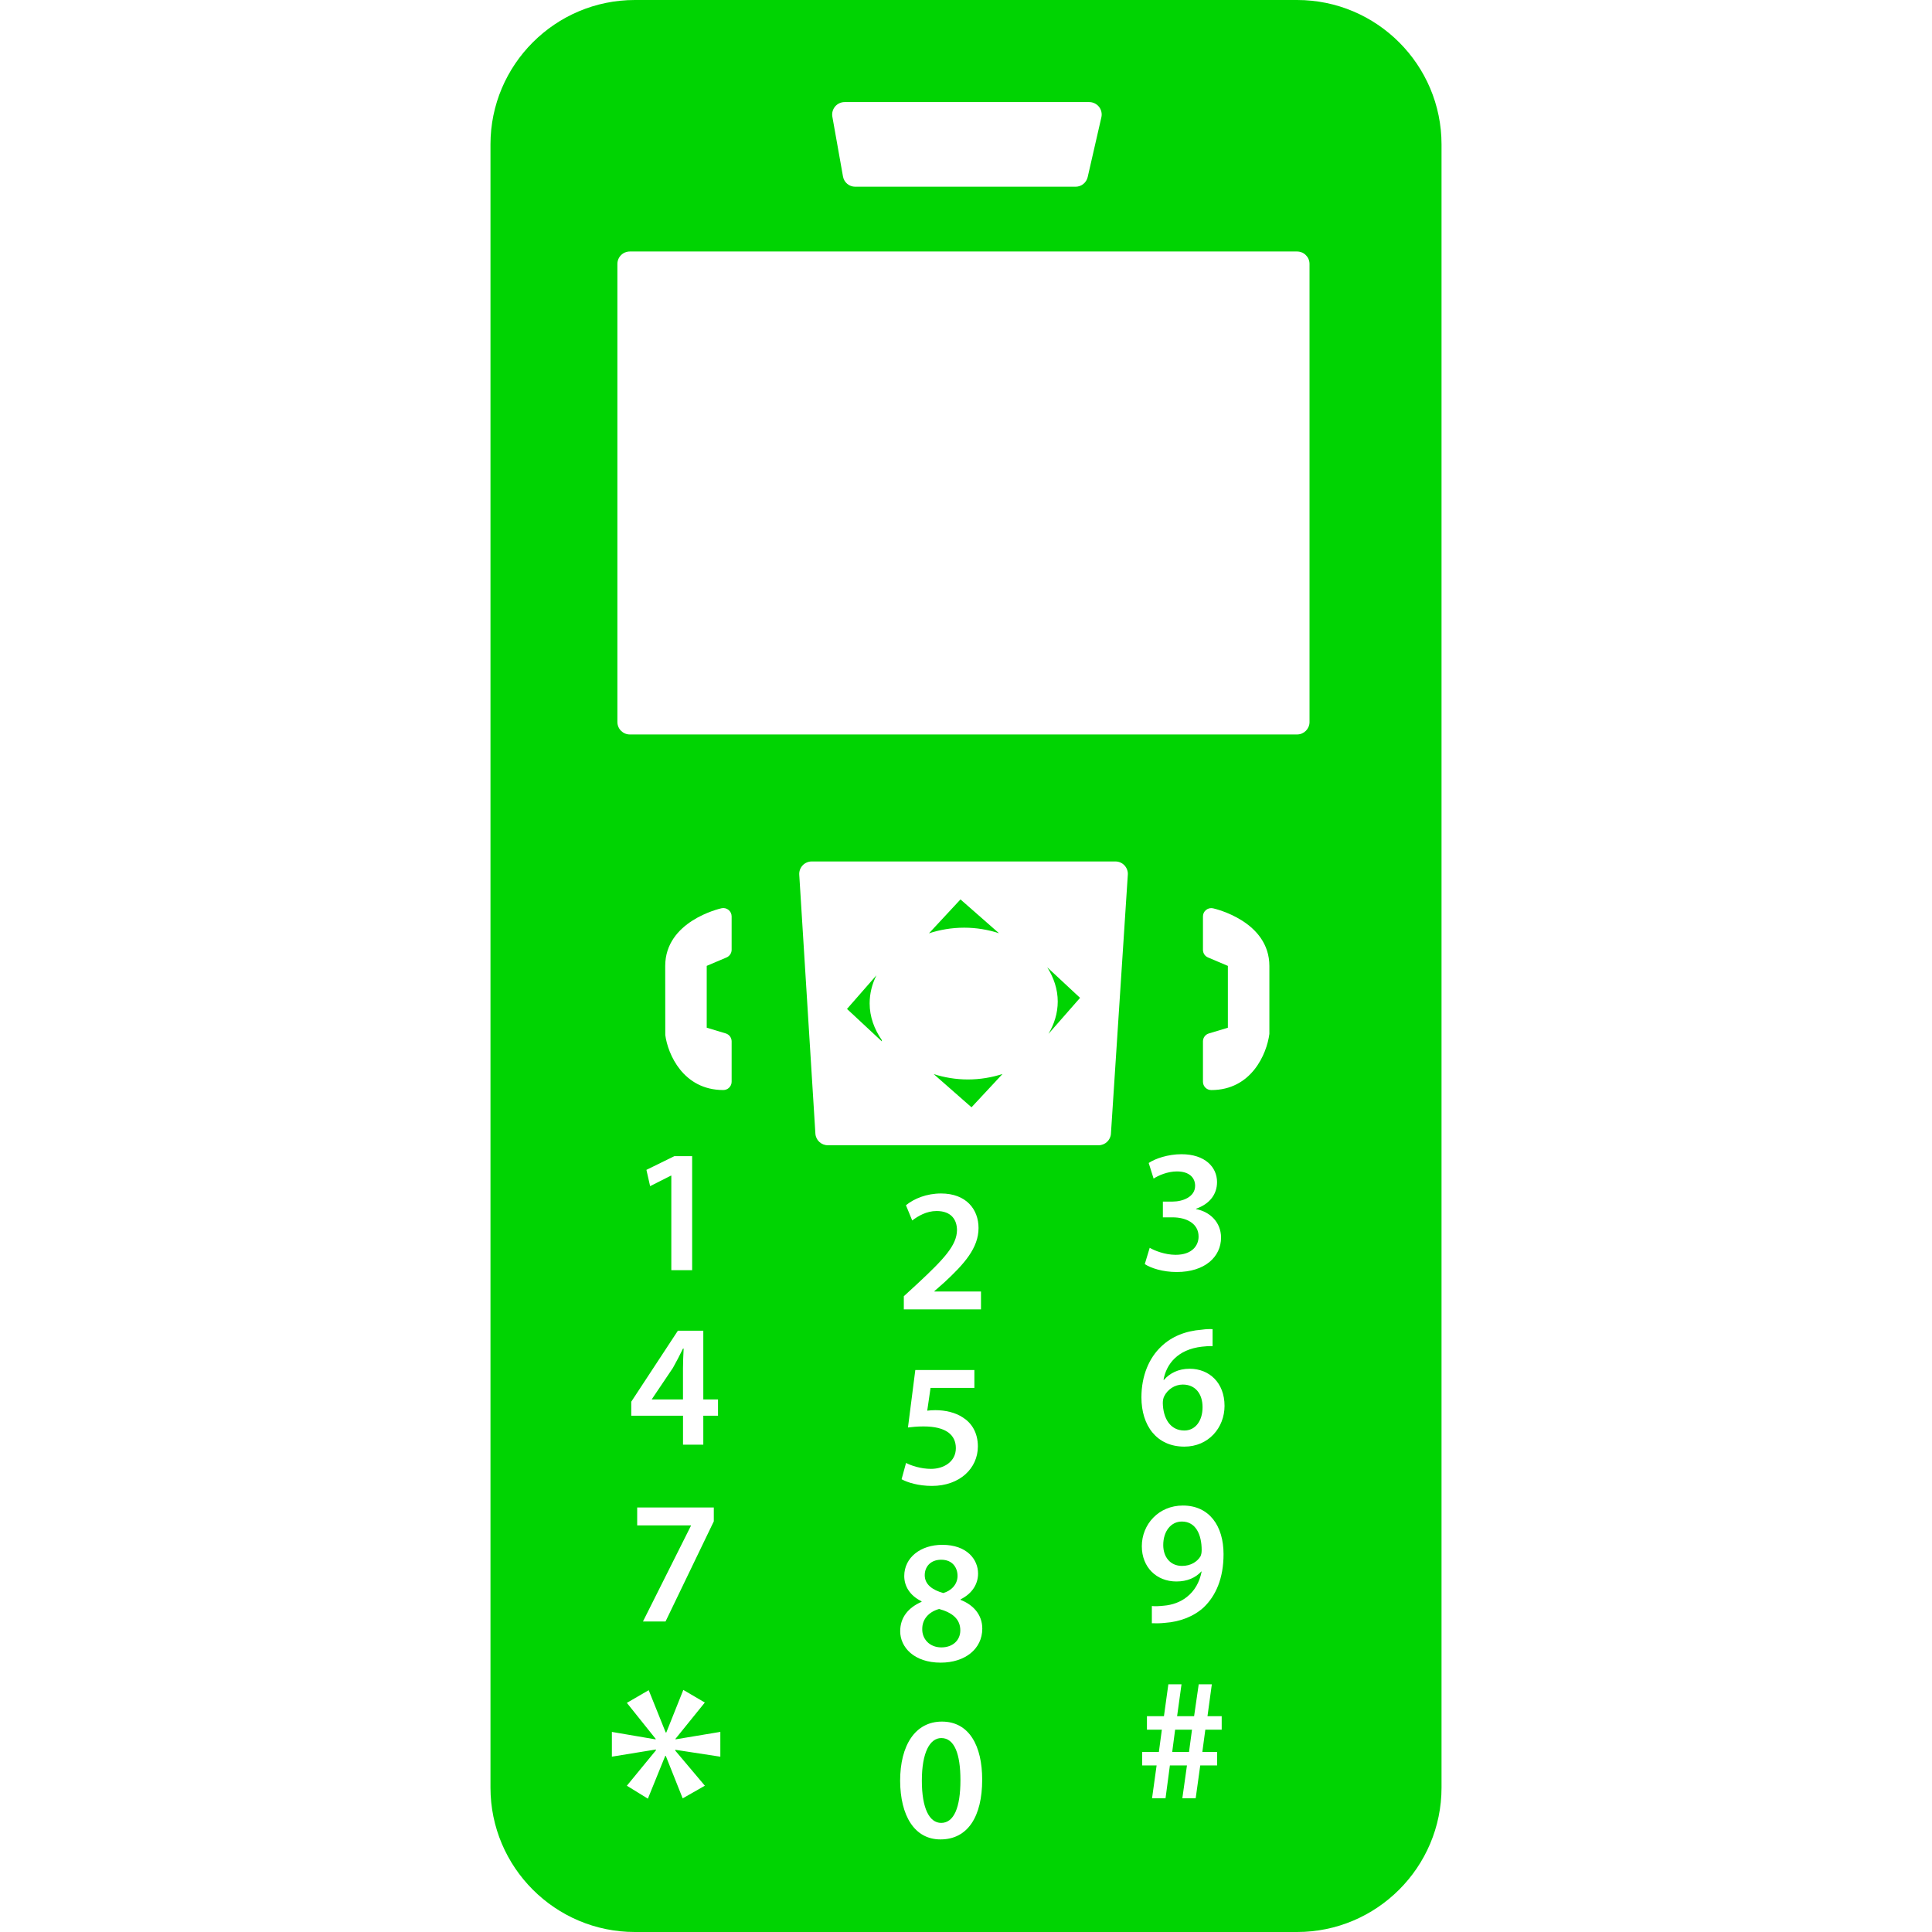 <?xml version="1.0" encoding="iso-8859-1"?>
<!-- Uploaded to: SVG Repo, www.svgrepo.com, Generator: SVG Repo Mixer Tools -->
<!DOCTYPE svg PUBLIC "-//W3C//DTD SVG 1.1//EN" "http://www.w3.org/Graphics/SVG/1.1/DTD/svg11.dtd">
<svg fill="#00d402" version="1.1" id="Capa_1" xmlns="http://www.w3.org/2000/svg"
     width="800px" height="800px" viewBox="0 0 556.328 556.328"
     xml:space="preserve">
<g>
	<path d="M287.665,268.726l-11.092-9.735l-9.075,9.764c3.117-1.023,6.56-1.626,10.146-1.626
		C281.181,267.128,284.557,267.722,287.665,268.726z"/>
    <path d="M252.379,280.832l-8.482,9.695l10.031,9.344v-0.363c-2.171-3.146-3.509-6.723-3.509-10.576
		C250.419,286.053,251.126,283.337,252.379,280.832z"/>
    <path d="M304.581,288.396c0,3.347-1.004,6.483-2.668,9.313l9.094-10.375l-9.447-8.797
		C303.423,281.511,304.581,284.828,304.581,288.396z"/>
    <path d="M268.855,309.289l10.892,9.562l8.932-9.59c-3.079,0.994-6.445,1.576-9.974,1.576
		C275.224,310.838,271.896,310.256,268.855,309.289z"/>
    <path d="M270.423,463.312c-3.079,0.861-4.857,3.031-4.857,5.709c-0.096,2.83,2.018,5.355,5.508,5.355
		c3.29,0,5.451-2.066,5.451-4.896C276.534,466.143,274.105,464.326,270.423,463.312z"/>
    <polygon points="337.542,504.488 342.381,504.488 343.242,498.072 338.384,498.072 	"/>
    <path d="M271.638,458.723c2.256-0.65,4.092-2.467,4.092-4.943c0-2.275-1.367-4.648-4.705-4.648c-3.117,0-4.743,2.066-4.743,4.447
		C266.273,456.246,268.501,457.861,271.638,458.723z"/>
    <path d="M196.668,394.043c0-1.875,0.096-3.74,0.191-5.709h-0.191c-1.023,2.064-1.865,3.738-2.897,5.555l-6.053,8.988v0.096h8.951
		V394.043L196.668,394.043z"/>
    <path d="M271.055,500.482c-3.271,0-5.604,4.092-5.604,12.27c0,8.021,2.189,12.162,5.565,12.162c3.682,0,5.546-4.445,5.546-12.326
		C276.562,504.977,274.793,500.482,271.055,500.482z"/>
    <path d="M340.326,438.135c-3.137,0-5.365,2.783-5.365,6.77c0,3.387,1.979,6.006,5.403,6.006c2.543,0,4.351-1.205,5.307-2.725
		c0.201-0.459,0.354-0.967,0.354-1.818C346.025,441.922,344.361,438.135,340.326,438.135z"/>
    <path d="M373.498,0H182.812c-22.931,0-41.578,18.657-41.578,41.587V514.74c0,22.93,18.638,41.588,41.578,41.588h190.686
		c22.931,0,41.597-18.658,41.597-41.588V41.587C415.094,18.657,396.438,0,373.498,0z M240.464,30.677
		c0.688-0.813,1.683-1.281,2.744-1.281h70.447c1.08,0,2.113,0.497,2.802,1.348c0.669,0.851,0.937,1.97,0.688,3.031l-3.939,17.203
		c-0.373,1.635-1.827,2.792-3.491,2.792h-63.447c-1.74,0-3.232-1.243-3.528-2.964l-3.06-17.203
		C239.489,32.561,239.795,31.49,240.464,30.677z M207.426,505.848l-12.977-1.99v0.24l8.521,10.107l-6.388,3.643l-4.877-12.26
		l-0.172,0.086l-4.972,12.26l-6.053-3.729l8.367-10.193v-0.24l-12.68,2.066v-7.125l12.603,2.152v-0.162l-8.291-10.357l6.292-3.652
		l4.896,12.182h0.172l4.896-12.258l6.196,3.633l-8.443,10.443v0.162l12.909-2.152V505.848L207.426,505.848z M193.197,338.531
		l-5.996,3.031l-1.062-4.695l8.032-3.939h5.135v32.818h-5.996v-27.215H193.197z M195.195,383.189h7.325v19.783h4.236v4.695h-4.236
		v8.33h-5.842v-8.33H181.77v-4.035L195.195,383.189z M183.481,439.244v-5.154h22.061v3.988l-13.895,28.83h-6.502l13.818-27.568
		v-0.096H183.481z M210.677,273.497c0,0.957-0.583,1.827-1.453,2.2l-5.719,2.428v17.806l5.47,1.646
		c1.004,0.305,1.702,1.232,1.702,2.285v11.627c0,1.32-1.081,2.391-2.391,2.391c-11.58,0-16.007-10.385-16.715-15.863l-0.02-19.852
		c0-12.881,15.559-16.477,16.208-16.629c0.708-0.163,1.454,0.019,2.018,0.468c0.564,0.45,0.898,1.138,0.898,1.865V273.497z
		 M270.815,529.668c-7.525,0-11.561-6.867-11.618-16.859c0-10.252,4.351-17.068,12.029-17.068c7.917,0,11.599,7.066,11.599,16.715
		C282.826,523.051,278.695,529.668,270.815,529.668z M270.873,478.766c-7.679,0-11.657-4.447-11.657-9.037
		c0-4.045,2.372-6.816,6.148-8.48v-0.154c-3.414-1.664-4.982-4.398-4.982-7.268c0-5.354,4.743-8.988,10.949-8.988
		c7.133,0,10.308,4.236,10.308,8.281c0,2.783-1.473,5.652-5.039,7.42v0.154c3.566,1.367,6.254,4.197,6.254,8.281
		C282.845,474.826,277.892,478.766,270.873,478.766z M269.697,348.717c-2.936,0-5.355,1.463-7.019,2.725l-1.807-4.389
		c2.372-1.922,5.958-3.387,10.107-3.387c7.268,0,10.796,4.592,10.796,9.945c0,5.758-4.15,10.395-9.897,15.703l-2.821,2.477v0.096
		h13.426v5.152h-22.223v-3.785l3.901-3.586c7.717-7.172,11.36-11.104,11.408-15.443C275.559,351.297,273.99,348.717,269.697,348.717
		z M260.899,421.258c1.415,0.754,4.236,1.711,7.21,1.711c3.643,0,7.134-2.066,7.134-5.957c0-3.787-2.783-6.264-9.305-6.264
		c-1.865,0-3.232,0.152-4.485,0.307l2.114-16.553h17.011v5.154h-12.622L267,406.215c0.708-0.096,1.368-0.152,2.314-0.152
		c2.878,0,5.804,0.66,7.975,2.123c2.486,1.568,4.293,4.342,4.293,8.328c0,6.264-5.192,11.361-13.225,11.361
		c-3.844,0-7.019-0.967-8.74-1.922L260.899,421.258z M319.9,326.436c-0.115,1.883-1.683,3.346-3.566,3.346h-77.954
		c-1.903,0-3.471-1.473-3.586-3.355l-4.647-74.559c-0.057-0.994,0.297-1.96,0.976-2.677c0.669-0.717,1.625-1.128,2.61-1.128h87.459
		c0.994,0,1.941,0.411,2.61,1.138c0.67,0.727,1.033,1.693,0.956,2.687L319.9,326.436z M351.782,498.072h-4.705l-0.86,6.416h4.255
		v3.883h-4.857l-1.311,9.439h-3.844l1.329-9.439h-4.915l-1.253,9.439h-3.883l1.311-9.439h-4.15v-3.883h4.801l0.86-6.416h-4.293
		v-3.883h4.896l1.271-9.189h3.787l-1.271,9.189h4.896l1.329-9.189h3.777l-1.253,9.189h4.093v3.883H351.782z M346.646,462.816
		c-2.84,2.619-6.779,4.188-11.227,4.494c-1.405,0.152-2.764,0.152-3.738,0.105v-4.955c1.022,0.105,1.979,0.049,3.433-0.094
		c2.486-0.201,4.857-1.062,6.665-2.525c2.171-1.711,3.644-4.188,4.236-7.324h-0.096c-1.664,1.816-4.055,2.877-7.172,2.877
		c-5.719,0-9.954-4.092-9.954-10.154c0-6.312,4.857-11.715,11.818-11.715c7.679,0,11.715,5.957,11.715,13.98
		C352.335,454.545,350.06,459.535,346.646,462.816z M341.042,416.562c-7.975,0-12.364-6.062-12.364-14.182
		c0-6.311,2.257-11.408,5.699-14.641c2.983-2.879,6.971-4.494,11.676-4.848c1.367-0.201,2.372-0.201,3.117-0.152v4.895
		c-0.898-0.047-1.902,0-3.117,0.154c-6.933,0.803-10.193,4.99-11.016,9.533h0.152c1.626-1.865,4.093-3.184,7.373-3.184
		c5.661,0,10.05,4.035,10.05,10.699C352.604,411.111,348.004,416.562,341.042,416.562z M337.676,350.543h-2.82V346h2.82
		c2.84,0,6.465-1.311,6.465-4.543c0-2.266-1.606-4.139-5.25-4.139c-2.668,0-5.346,1.156-6.703,2.064l-1.416-4.494
		c1.865-1.262,5.547-2.525,9.429-2.525c6.818,0,10.251,3.74,10.251,8.023c0,3.434-2.018,6.264-6.053,7.68v0.096
		c3.979,0.754,7.172,3.738,7.21,8.176c0,5.555-4.628,9.945-12.775,9.945c-3.978,0-7.411-1.109-9.189-2.277l1.415-4.695
		c1.272,0.756,4.352,2.018,7.469,2.018c4.743,0,6.607-2.678,6.607-5.25C345.145,352.207,341.473,350.543,337.676,350.543z
		 M365.523,297.709c-0.746,5.795-5.174,16.18-16.734,16.18c-1.329,0-2.391-1.07-2.391-2.391v-11.627c0-1.053,0.688-1.99,1.702-2.285
		l5.47-1.646v-17.806l-5.719-2.429c-0.898-0.373-1.453-1.243-1.453-2.199v-9.62c0-0.727,0.315-1.406,0.898-1.865
		c0.564-0.45,1.291-0.622,1.999-0.469c0.669,0.153,16.228,3.749,16.228,16.63V297.709z M377.083,207.908
		c0,1.979-1.606,3.586-3.586,3.586h-192.13c-1.979,0-3.586-1.606-3.586-3.586V76.003c0-1.979,1.607-3.586,3.586-3.586h192.13
		c1.979,0,3.586,1.606,3.586,3.586V207.908z"/>
    <path d="M340.593,398.689c-2.333,0-4.39,1.416-5.364,3.385c-0.239,0.508-0.393,1.109-0.393,1.971
		c0.096,4.342,2.113,7.879,6.196,7.879c3.175,0,5.25-2.773,5.25-6.713C346.283,401.367,344.217,398.689,340.593,398.689z"/>
</g>
</svg>
